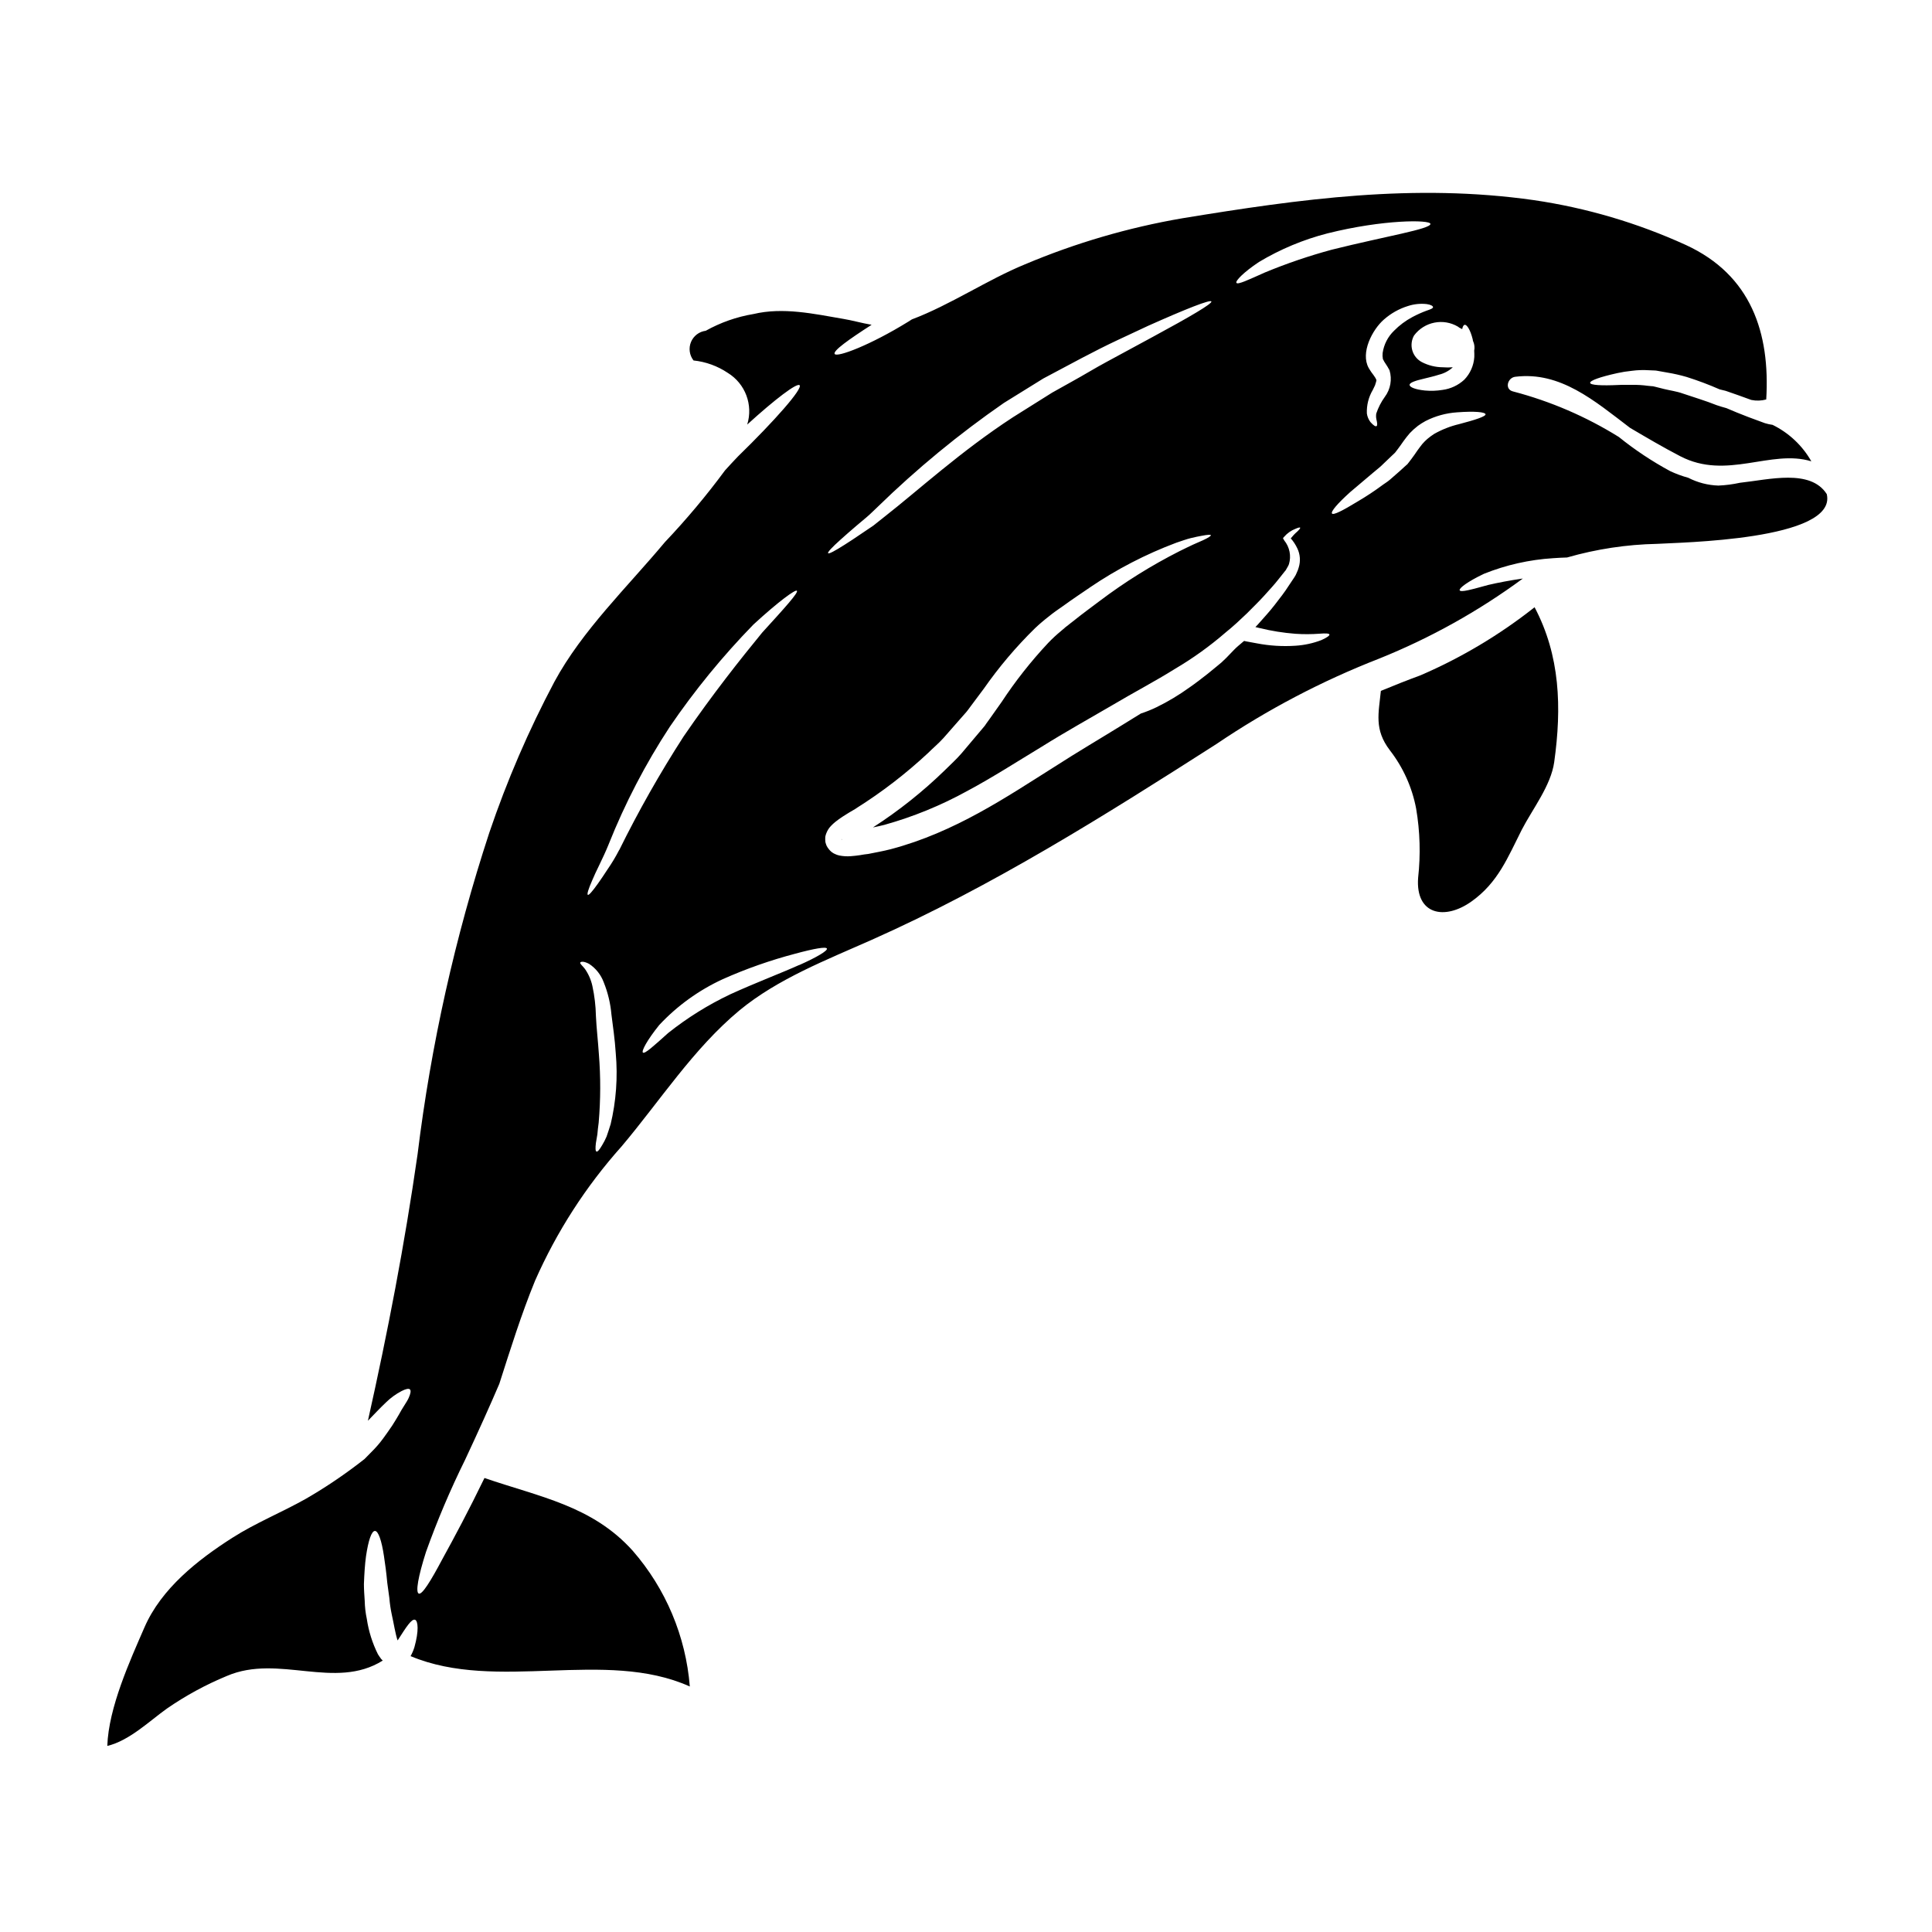 <?xml version="1.0" encoding="UTF-8"?>
<!-- Uploaded to: SVG Find, www.svgrepo.com, Generator: SVG Find Mixer Tools -->
<svg fill="#000000" width="800px" height="800px" version="1.1" viewBox="144 144 512 512" xmlns="http://www.w3.org/2000/svg">
 <g>
  <path d="m520.48 322.95c-3.609 1.332-7.086 2.707-10.535 4.141-0.586 5.902-1.836 10.234 2.391 15.742l-0.004 0.004c3.508 4.523 5.894 9.816 6.957 15.441 1.035 6.066 1.211 12.25 0.527 18.363-0.715 9.797 7.039 11.336 14.168 6.238 7.035-5.016 9.582-11.652 13.297-18.98 2.844-5.512 7.727-11.68 8.602-17.945 2.019-14.465 1.574-28.215-5.203-41.031l-0.004 0.004c-9.234 7.301-19.387 13.359-30.195 18.023z"/>
  <path d="m367.13 366.41c-0.047-0.008-0.09-0.016-0.133-0.027 0 0.105 0.027 0.211 0.133 0.027z"/>
  <path d="m628.11 274.94c-4.328-6.769-15.352-3.82-23.016-3h0.004c-1.879 0.41-3.789 0.66-5.707 0.742-2.785-0.09-5.516-0.797-7.992-2.07-1.637-0.445-3.234-1.035-4.773-1.754-4.809-2.598-9.367-5.625-13.617-9.055-8.668-5.398-18.102-9.461-27.98-12.051-2.391-0.531-1.539-3.664 0.531-3.902 11.945-1.488 20.996 6.367 30.418 13.535 4.379 2.574 8.789 5.176 13.301 7.516 12.316 6.422 24.051-1.941 34.746 1.355-2.375-4.18-5.957-7.547-10.273-9.664-0.691-0.098-1.375-0.246-2.043-0.453-1.41-0.531-2.898-1.062-4.379-1.617-2.07-0.789-3.984-1.574-5.812-2.363-0.852-0.238-1.723-0.48-2.602-0.789-2.949-1.18-5.902-2.043-9.023-3.106-1.539-0.555-3.344-0.789-4.914-1.18l-2.348-0.59-0.582-0.133c-0.055 0-0.293-0.023-0.371-0.023l-1.062-0.105c-1.336-0.184-2.684-0.262-4.035-0.238-1.305 0.027-2.496-0.051-3.637 0.027-4.566 0.211-7.477 0.051-7.539-0.559-0.059-0.609 2.625-1.574 7.164-2.574l0.004-0.004c1.258-0.277 2.535-0.48 3.82-0.609 1.504-0.203 3.027-0.258 4.543-0.16 0.395 0.027 0.824 0.027 1.246 0.055 0.266-0.004 0.527 0.016 0.789 0.051l0.586 0.105c0.766 0.133 1.574 0.293 2.391 0.426 1.691 0.281 3.363 0.664 5.012 1.141 2.981 0.938 5.906 2.035 8.762 3.293 0.527 0.133 1.059 0.238 1.617 0.395 2.098 0.715 4.406 1.539 6.793 2.414l0.004-0.004c1.301 0.27 2.652 0.223 3.934-0.129 1.062-17.625-3.981-32.969-21.285-40.934-12.812-5.848-26.387-9.852-40.32-11.895-31.719-4.512-61.797-0.32-93.09 4.805-14.328 2.457-28.328 6.551-41.723 12.203-9.98 4.09-19.824 10.777-29.992 14.598-0.32 0.184-0.637 0.395-0.957 0.609-10.09 6.238-18.93 9.555-19.512 8.551-0.477-0.824 3.715-3.82 9.797-7.727-2.656-0.449-5.309-1.219-7.543-1.574-7.723-1.328-15.953-3.148-23.781-1.273l0.004-0.004c-4.438 0.742-8.711 2.242-12.637 4.434-1.746 0.219-3.242 1.363-3.914 2.992-0.668 1.629-0.41 3.492 0.676 4.879 3.25 0.34 6.363 1.469 9.074 3.289 4.648 2.852 6.773 8.492 5.152 13.699 7.402-6.742 13.191-11.121 13.883-10.43 0.875 0.902-6.559 9.371-16.379 18.926-1.18 1.223-2.281 2.445-3.375 3.637l0.004-0.004c-4.922 6.668-10.25 13.023-15.953 19.035-9.898 11.863-21.895 23.355-29.277 37-6.82 12.848-12.59 26.223-17.254 40-9.094 27.719-15.457 56.254-19.004 85.207-3.426 23.887-7.91 47.168-13.164 70.633 1.645-1.695 3.184-3.34 4.75-4.828 1.234-1.219 2.644-2.246 4.184-3.051 1.113-0.559 1.887-0.742 2.203-0.426 0.32 0.32 0.184 1.113-0.348 2.281-0.531 1.168-1.645 2.602-2.602 4.434-0.523 0.902-1.109 1.859-1.75 2.867-0.715 1.062-1.539 2.231-2.391 3.402l0.004-0.004c-0.949 1.293-2.004 2.508-3.148 3.633-0.586 0.586-1.18 1.18-1.805 1.836-0.824 0.66-1.328 1.035-2.043 1.574h-0.004c-4.297 3.254-8.789 6.242-13.457 8.941-6.344 3.586-13.328 6.398-19.512 10.352-9.16 5.84-18.844 13.457-23.305 23.758-3.793 8.734-9.5 21.207-9.84 31.402 5.84-1.383 11.176-6.609 15.797-9.898 4.984-3.445 10.324-6.348 15.926-8.66 13.723-5.863 28.586 3.879 41.273-4.062-0.156-0.156-0.316-0.293-0.422-0.426-0.297-0.395-0.586-0.824-0.852-1.246-1.469-2.949-2.465-6.109-2.949-9.367-0.336-1.574-0.52-3.172-0.555-4.781-0.105-1.539-0.211-3.055-0.211-4.461 0.105-2.785 0.266-5.309 0.555-7.379 0.609-4.141 1.461-6.691 2.363-6.691s1.777 2.547 2.391 6.66c0.32 2.047 0.637 4.438 0.879 7.086 0.184 1.305 0.371 2.68 0.559 4.09h-0.004c0.121 1.445 0.332 2.879 0.633 4.297 0.559 2.469 0.934 5.07 1.543 6.875v0.004c0.059-0.066 0.109-0.141 0.156-0.215 2.07-3.211 3.543-5.602 4.488-5.254 0.789 0.316 1.035 2.918-0.184 7.269-0.254 0.82-0.594 1.613-1.012 2.363 22.906 9.609 51.523-2.047 73.996 8.043v-0.004c-1.062-13.301-6.363-25.906-15.129-35.965-10.75-11.969-24.797-14.281-39.285-19.285-4.141 8.551-8.121 15.98-11.121 21.422-3.148 5.945-5.414 9.582-6.297 9.211-0.883-0.371-0.156-4.543 1.914-11.02v-0.004c2.977-8.324 6.434-16.473 10.352-24.402 3.543-7.566 6.664-14.492 9.078-20.148 2.949-9.184 5.812-18.395 9.477-27.34 5.734-13.004 13.48-25.023 22.957-35.621 10.195-12.078 18.98-25.855 31.215-36.023 10.168-8.387 23.121-13.383 35.031-18.684 32.145-14.309 61.77-32.969 91.316-51.867 13.492-9.137 27.965-16.734 43.148-22.656 13.547-5.445 26.355-12.578 38.113-21.234-3.543 0.504-6.637 1.113-9.156 1.695-4.461 1.223-7.352 2.047-7.594 1.41-0.211-0.531 2.125-2.309 6.422-4.352l0.004-0.004c5.863-2.352 12.066-3.75 18.371-4.141 1.246-0.105 2.469-0.133 3.66-0.184 7.766-2.234 15.785-3.449 23.863-3.613 5.496-0.371 47.859-0.902 44.965-13.188zm-97.707-44.355c0.109 0.094 0.227 0.18 0.348 0.262 0.266 0.105 0.504 0.27 0.742 0.375 0.129-0.664 0.344-1.09 0.66-1.141 0.559-0.105 1.488 1.27 2.125 3.82 0.023 0.129 0.051 0.32 0.078 0.477 0.027 0.055 0.078 0.105 0.078 0.16h0.004c0.312 0.758 0.398 1.586 0.238 2.391 0.027 0.555 0.051 1.086 0.027 1.695-0.145 2.254-1.086 4.379-2.656 6-1.602 1.48-3.621 2.426-5.785 2.707-1.535 0.246-3.094 0.301-4.644 0.16-2.602-0.27-4.035-0.879-4.062-1.488-0.027-0.609 1.574-1.141 3.879-1.672 1.141-0.293 2.519-0.582 3.902-1.035h-0.004c1.336-0.32 2.566-0.969 3.586-1.883 0.023-0.023 0.023-0.051 0.051-0.078v-0.004c-0.875 0.07-1.754 0.07-2.629 0-1.918-0.016-3.801-0.48-5.508-1.352-1.234-0.641-2.156-1.754-2.551-3.086s-0.234-2.766 0.449-3.977c2.715-3.656 7.758-4.664 11.672-2.332zm-6.637-5.203c0 0.348-0.637 0.582-1.645 0.93v-0.004c-1.32 0.484-2.609 1.062-3.848 1.727-1.797 0.957-3.434 2.184-4.859 3.637-1.621 1.57-2.676 3.633-3 5.867l-0.027 0.824 0.105 0.852c0.105 0.078 0.055 0.078 0.16 0.266l0.004-0.004c0.105 0.242 0.238 0.473 0.395 0.688 0.43 0.625 0.824 1.273 1.18 1.941 0.738 2.426 0.273 5.059-1.25 7.086-0.973 1.344-1.734 2.832-2.258 4.406-0.082 0.492-0.07 0.996 0.027 1.484 0.238 0.984 0.32 1.645 0.055 1.836-0.266 0.188-0.824-0.16-1.621-1.062-0.508-0.668-0.836-1.453-0.953-2.285-0.09-2.188 0.457-4.356 1.574-6.238 0.188-0.395 0.375-0.824 0.586-1.219 0.078-0.238 0.156-0.559 0.266-0.852l0.105-0.426c0.027-0.293-0.371-0.93-1.355-2.227-0.211-0.27-0.449-0.742-0.688-1.09-2.254-4.035 0.98-10.168 4.008-12.82 1.859-1.648 4.051-2.879 6.422-3.609 1.594-0.516 3.277-0.688 4.941-0.504 1.105 0.156 1.648 0.504 1.676 0.797zm-156.98 61.605c1.141-1.035 2.574-2.281 4.246-3.715 0.824-0.715 1.727-1.461 2.68-2.254 0.953-0.797 1.859-1.75 2.871-2.68v-0.004c10.363-10.102 21.555-19.316 33.457-27.551 3.582-2.203 7.086-4.379 10.457-6.481 3.543-1.883 6.953-3.715 10.234-5.441 3.277-1.723 6.371-3.289 9.316-4.672s5.707-2.652 8.23-3.848c10.086-4.512 16.457-7.008 16.746-6.449 0.293 0.555-5.629 4.035-15.352 9.293-2.441 1.328-5.117 2.754-7.934 4.297-2.816 1.543-5.902 3.148-9.023 4.992s-6.449 3.637-9.875 5.574c-3.371 2.098-6.848 4.301-10.402 6.531-13.883 9.055-25.062 19.348-33.898 26.254-1.09 0.875-2.125 1.695-3.106 2.469-1.035 0.688-2.019 1.355-2.922 1.969-1.805 1.246-3.398 2.281-4.699 3.106-2.625 1.672-4.141 2.469-4.352 2.231-0.215-0.242 1.02-1.551 3.324-3.621zm-61.008 155.08c-0.371 1.18-0.715 2.254-1.035 3.148-0.336 0.789-0.73 1.551-1.18 2.285-0.688 1.18-1.18 1.777-1.484 1.672s-0.32-0.93-0.16-2.254c0.105-0.637 0.238-1.434 0.395-2.34 0.078-0.93 0.184-1.969 0.348-3.106h-0.004c0.52-6.023 0.535-12.078 0.051-18.105-0.234-3.543-0.633-6.898-0.789-10.168h0.004c-0.059-2.648-0.367-5.285-0.93-7.871-0.352-1.641-1.031-3.191-1.992-4.566-0.637-0.852-1.434-1.406-1.219-1.695 0.16-0.211 0.824-0.426 2.34 0.371h-0.004c1.781 1.172 3.137 2.883 3.875 4.883 1.102 2.731 1.789 5.609 2.043 8.547 0.375 3 0.906 6.508 1.141 10.234v-0.004c0.57 6.363 0.105 12.777-1.387 18.988zm2.309-72.816h0.004c-0.922 1.793-1.961 3.519-3.106 5.176-0.957 1.488-1.836 2.754-2.551 3.769-1.461 2.043-2.391 3.106-2.652 2.949-0.266-0.156 0.133-1.516 1.141-3.797 0.477-1.18 1.141-2.547 1.91-4.141 0.766-1.594 1.645-3.426 2.473-5.469h-0.004c4.34-10.883 9.758-21.305 16.18-31.105 6.594-9.668 14.016-18.746 22.188-27.129 6.664-6.133 11.18-9.395 11.52-8.941 0.426 0.504-3.289 4.59-9.211 11.09-5.629 6.875-13.137 16.301-20.859 27.578v0.004c-6.242 9.68-11.922 19.711-17.016 30.039zm47.723 30.473c-4.699 2.125-11.359 4.621-18.344 7.805h0.008c-5.844 2.777-11.348 6.211-16.406 10.234-3.793 3.398-6.211 5.629-6.691 5.176-0.426-0.371 1.062-3.238 4.328-7.297 4.777-5.109 10.504-9.238 16.859-12.16 6.203-2.762 12.621-5.016 19.188-6.742 4.992-1.355 8.176-1.914 8.387-1.355 0.215 0.562-2.59 2.258-7.312 4.363zm138.36-86.086c-2.195 0.84-4.504 1.34-6.848 1.488-3.438 0.23-6.891 0.016-10.273-0.637-0.93-0.156-1.91-0.348-2.894-0.531l-0.453-0.105-0.449 0.375c-0.559 0.477-1.574 1.301-2.176 1.938l-2.125 2.203c-0.82 0.836-1.699 1.617-2.625 2.332-0.789 0.637-1.543 1.273-2.309 1.887-1.617 1.273-3.211 2.496-4.777 3.582h-0.004c-2.746 1.988-5.66 3.738-8.707 5.231-1.359 0.656-2.758 1.223-4.195 1.691-1.574 0.957-3.164 1.938-4.773 2.949-5.789 3.582-11.918 7.168-18.211 11.23-12.445 7.828-26.25 17.277-43.266 21.766-2.019 0.527-4.062 0.875-6 1.27l-0.453 0.055-0.184 0.023-0.453 0.055-1.086 0.184c-0.742 0.105-1.539 0.211-2.418 0.27h0.004c-1.039 0.086-2.086 0.02-3.106-0.188-0.41-0.09-0.809-0.23-1.184-0.422-0.242-0.105-0.477-0.234-0.691-0.395-0.41-0.309-0.77-0.688-1.059-1.113-0.133-0.172-0.25-0.359-0.348-0.555l-0.055-0.105-0.051-0.133-0.027-0.055-0.184-0.555v-0.039l-0.027-0.078-0.027-0.16h-0.004c-0.047-0.441-0.055-0.887-0.023-1.328 0.059-0.316 0.145-0.629 0.266-0.926 0.277-0.738 0.699-1.406 1.246-1.969 0.352-0.367 0.723-0.715 1.117-1.035 0.637-0.516 1.301-0.992 1.988-1.434 0.637-0.426 1.273-0.789 1.887-1.18l1.461-0.852 0.211-0.156c6.824-4.285 13.223-9.211 19.109-14.707 1.355-1.355 2.785-2.523 4.09-3.984 1.305-1.461 2.574-2.922 3.82-4.352l1.887-2.148 0.238-0.266 0.105-0.133 0.051-0.055 0.371-0.477 0.824-1.113c1.117-1.488 2.203-2.949 3.293-4.41h0.004c4.027-5.773 8.586-11.156 13.613-16.086 1.176-1.113 2.406-2.164 3.691-3.148l0.902-0.715c0.477-0.375 0.664-0.48 1.008-0.742 0.637-0.453 1.246-0.875 1.859-1.301 2.418-1.754 4.805-3.344 7.062-4.883l-0.004-0.004c7.141-4.852 14.836-8.836 22.926-11.867 1.461-0.48 2.731-0.957 3.848-1.223 1.117-0.27 2.094-0.477 2.867-0.609 1.539-0.293 2.391-0.348 2.441-0.156 0.051 0.188-0.633 0.66-2.07 1.328-0.715 0.32-1.617 0.715-2.68 1.18s-2.199 1.086-3.504 1.695h-0.004c-7.484 3.789-14.617 8.238-21.312 13.301-2.148 1.617-4.41 3.262-6.715 5.117-0.586 0.453-1.18 0.906-1.75 1.383v-0.004c-0.281 0.188-0.547 0.402-0.789 0.637l-0.875 0.742v0.004c-1.195 0.98-2.332 2.031-3.398 3.148-4.562 4.867-8.699 10.113-12.367 15.684-1.062 1.516-2.125 3.027-3.211 4.539l-0.852 1.18-0.395 0.582-0.582 0.691-1.836 2.176c-1.219 1.461-2.469 2.945-3.742 4.434-1.273 1.488-2.867 2.922-4.328 4.379v0.004c-5.856 5.703-12.266 10.809-19.137 15.238 1.035-0.211 2.043-0.426 3.078-0.691v-0.004c7.609-2.129 14.949-5.129 21.871-8.941 6.848-3.664 13.352-7.871 19.746-11.734 6.297-3.938 12.664-7.477 18.582-10.938 5.852-3.473 11.695-6.535 16.715-9.684 4.777-2.812 9.293-6.055 13.484-9.688 1.969-1.574 3.82-3.316 5.547-4.965 1.645-1.672 3.238-3.184 4.644-4.75s2.754-3 3.879-4.461c0.555-0.715 1.113-1.41 1.645-2.07l0.105-0.133h0.027v-0.027h0.023l0.133-0.234 0.32-0.559h-0.004c0.188-0.281 0.34-0.582 0.453-0.902 0.645-2.164 0.176-4.508-1.246-6.266l-0.348-0.609 0.32-0.371c0.816-0.945 1.855-1.676 3.027-2.125 0.715-0.32 1.141-0.395 1.219-0.293 0.078 0.102-0.184 0.477-0.742 1.008v0.004c-0.645 0.551-1.23 1.164-1.754 1.828 0.699 0.793 1.277 1.676 1.727 2.629 0.773 1.598 0.906 3.426 0.371 5.117-0.121 0.457-0.293 0.902-0.504 1.328-0.168 0.449-0.391 0.879-0.664 1.273-0.477 0.738-1.008 1.512-1.539 2.305-1.035 1.645-2.309 3.238-3.637 4.965-1.328 1.723-2.922 3.453-4.539 5.281-0.184 0.188-0.395 0.395-0.586 0.613 0.395 0.078 0.789 0.184 1.141 0.266 3.106 0.762 6.262 1.266 9.449 1.512 2.137 0.145 4.285 0.137 6.422-0.023 1.574-0.133 2.523-0.082 2.602 0.211 0.078 0.297-0.672 0.832-2.144 1.492zm-14.918-97.445c-4.434 1.969-7.273 3.344-7.594 2.754-0.293-0.477 1.805-2.731 5.973-5.512 5.656-3.391 11.77-5.945 18.156-7.586 14.867-3.719 27.184-3.637 27.289-2.523 0.156 1.355-11.867 3.289-26.148 6.848-6.012 1.629-11.918 3.637-17.676 6.019zm51.469 40.195c-2.344 0.551-4.598 1.438-6.691 2.625-0.609 0.398-1.195 0.832-1.754 1.301-0.484 0.418-0.938 0.871-1.352 1.355-0.453 0.531-0.879 1.18-1.355 1.801-0.504 0.719-1.012 1.516-1.539 2.176l-0.789 1.035-0.105 0.105-0.023 0.082-0.188 0.184-0.023 0.027-0.238 0.211-0.504 0.449c-0.637 0.586-1.273 1.18-1.914 1.723-0.637 0.543-1.27 1.117-1.887 1.648-0.613 0.531-1.27 0.93-1.91 1.379v0.008c-2.141 1.586-4.363 3.059-6.66 4.406-3.871 2.363-6.422 3.688-6.793 3.184-0.371-0.504 1.461-2.652 4.856-5.707 1.723-1.461 3.766-3.184 6.051-5.117 0.559-0.453 1.141-0.957 1.727-1.438 0.586-0.48 1.086-1.059 1.672-1.574l1.723-1.645 0.426-0.395 0.211-0.211 0.078-0.082 0.789-1.035c0.531-0.66 0.93-1.328 1.41-1.969 0.531-0.715 1.062-1.434 1.672-2.121 0.664-0.699 1.383-1.352 2.148-1.938 0.645-0.469 1.316-0.895 2.016-1.273 2.602-1.332 5.449-2.117 8.367-2.309 4.672-0.348 7.43-0.078 7.539 0.504 0.102 0.582-2.711 1.492-6.957 2.609z"/>
 </g>
</svg>